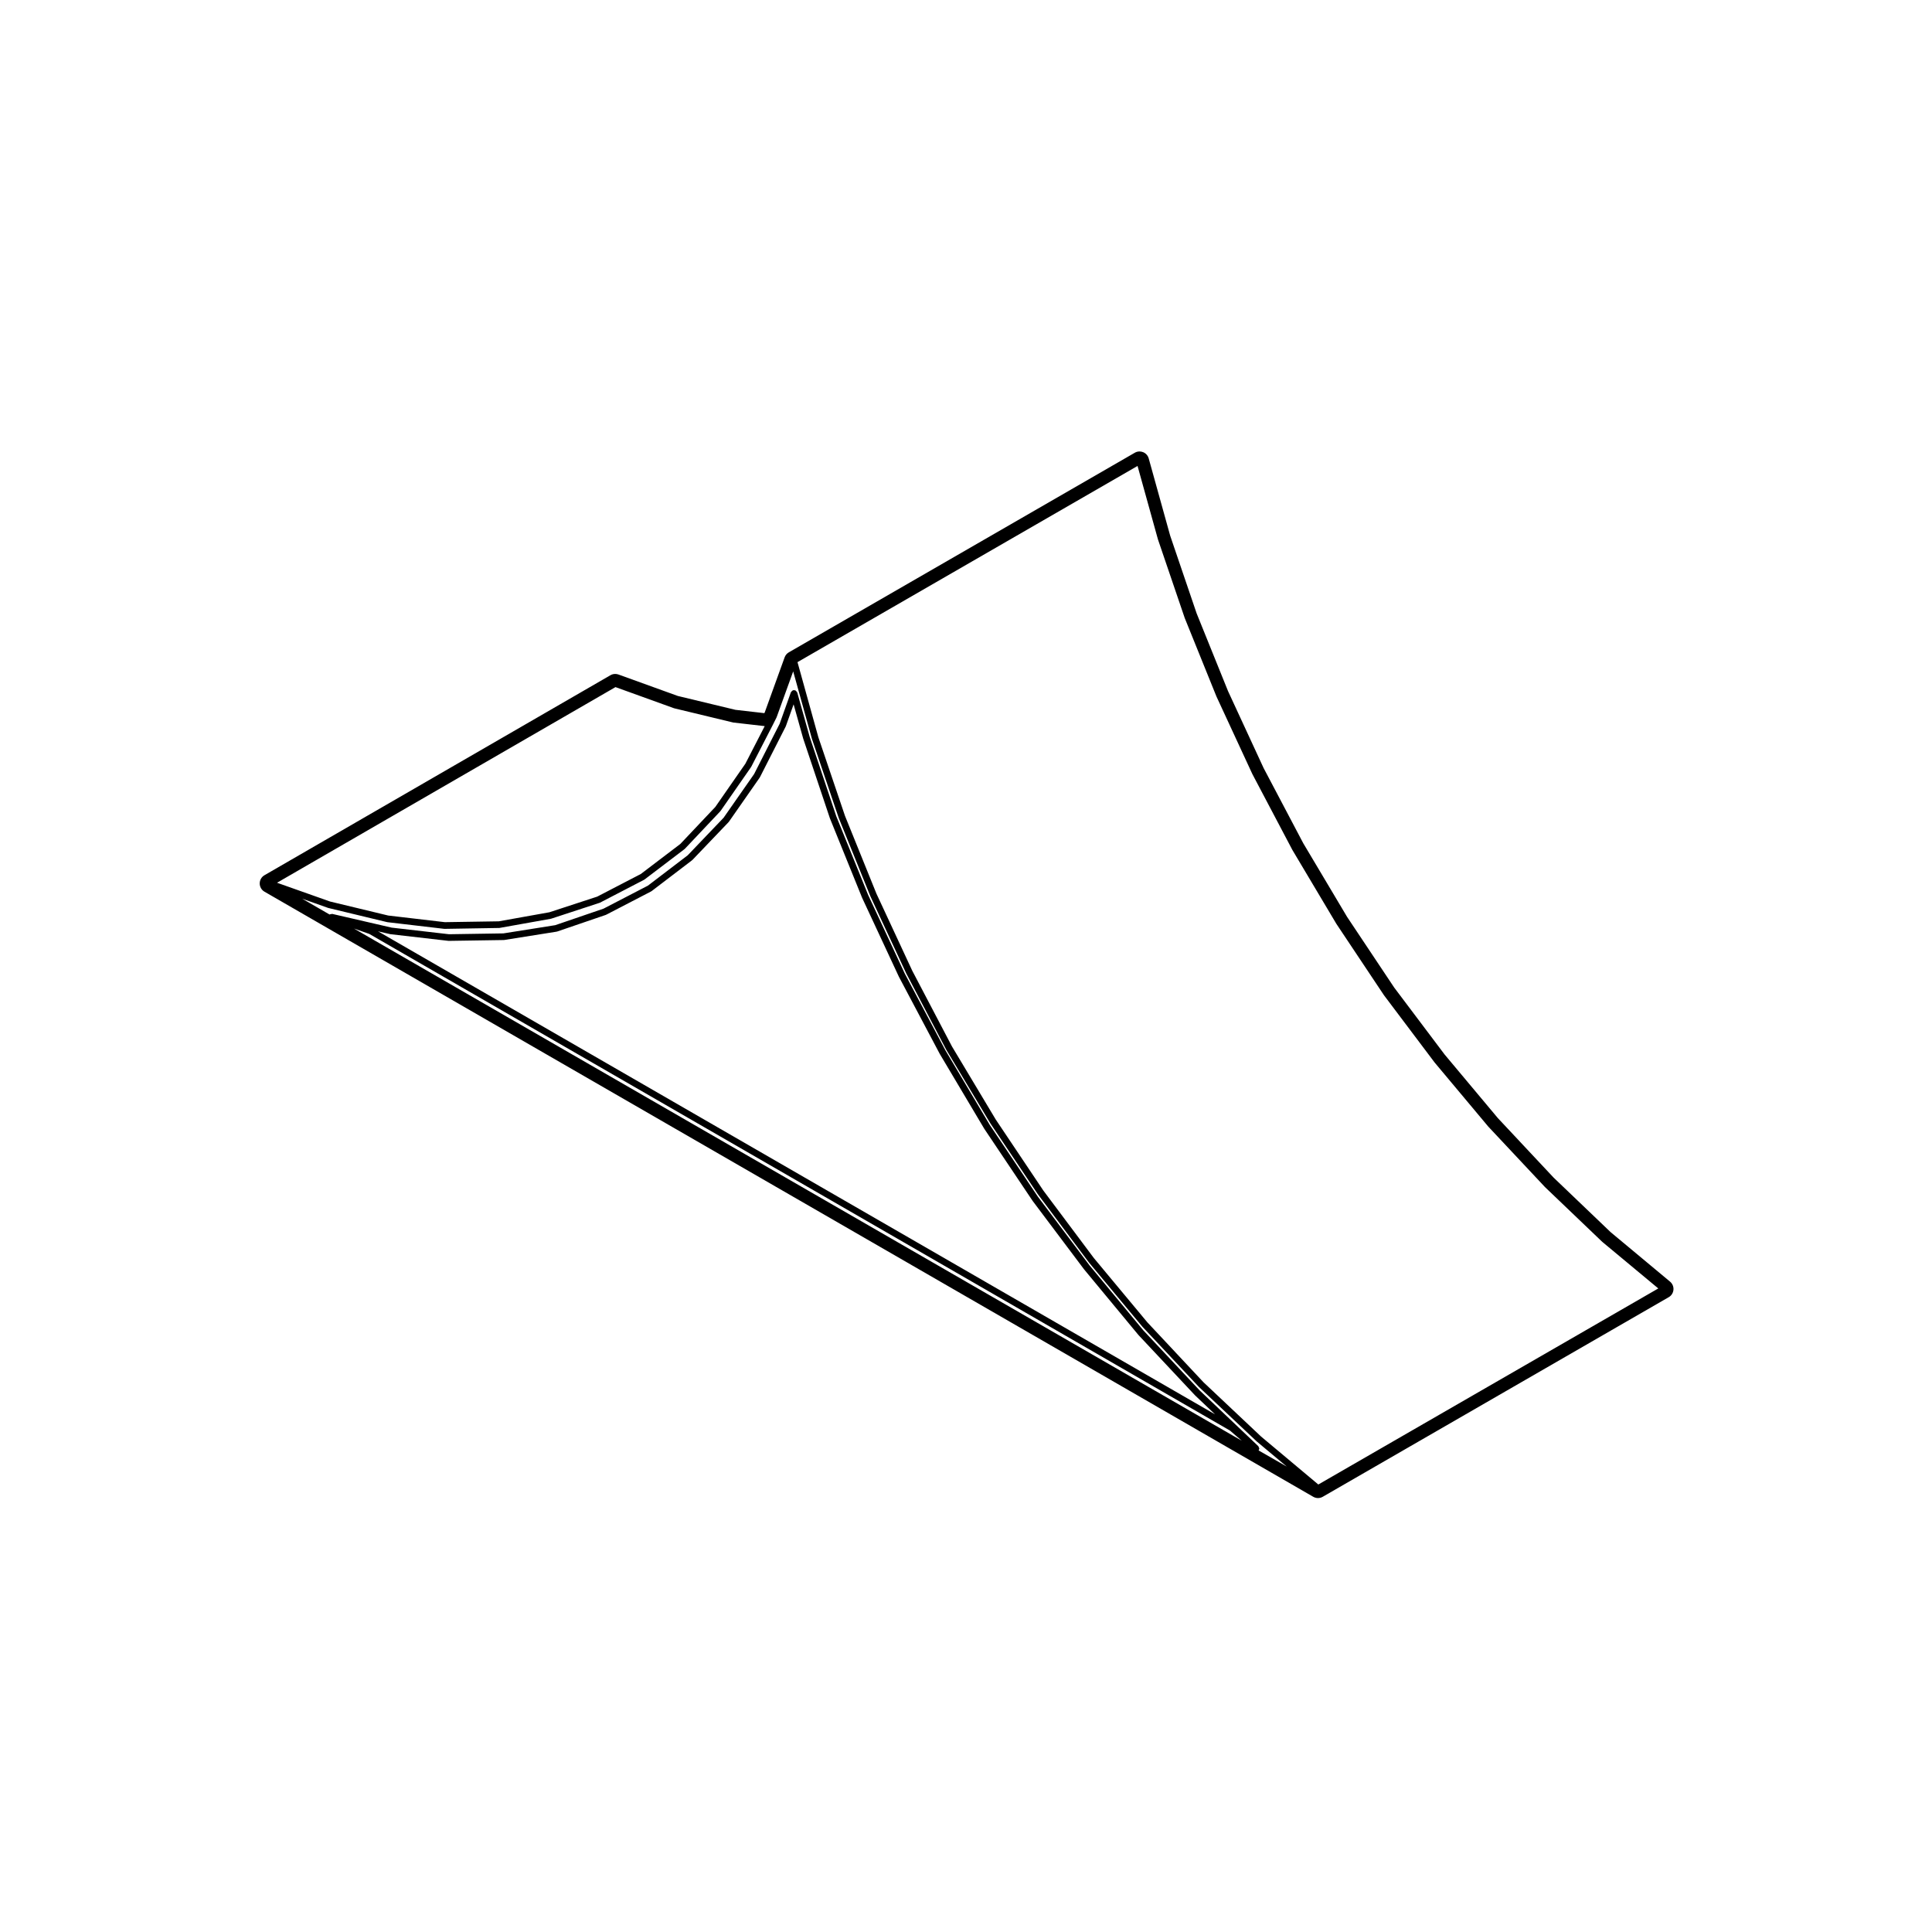 <?xml version="1.0" encoding="UTF-8"?>
<!-- Uploaded to: SVG Repo, www.svgrepo.com, Generator: SVG Repo Mixer Tools -->
<svg fill="#000000" width="800px" height="800px" version="1.1" viewBox="144 144 512 512" xmlns="http://www.w3.org/2000/svg">
 <path d="m570.83 470.53-15.086-14.43-14.781-15.773-14.121-16.867-13.367-17.75-12.484-18.73-11.613-19.508-10.516-19.945-9.422-20.379-8.324-20.605-7.008-20.586-5.688-20.469c-0.211-0.75-0.754-1.367-1.477-1.656-0.309-0.121-0.629-0.188-0.953-0.188-0.434 0-0.871 0.109-1.258 0.336l-91.688 52.898c-0.516 0.297-0.906 0.762-1.109 1.324l-5.246 14.52-0.125 0.27-7.684-0.883-15.25-3.672-15.742-5.688c-0.277-0.102-0.57-0.145-0.855-0.145-0.438 0-0.871 0.109-1.258 0.336l-91.691 53.004c-0.781 0.449-1.258 1.281-1.258 2.18 0 0.902 0.48 1.734 1.258 2.18l277.94 160.36c0.395 0.227 0.828 0.336 1.258 0.336 0.434 0 0.867-0.109 1.258-0.336l91.691-52.898c0.715-0.406 1.18-1.145 1.25-1.965 0.074-0.82-0.266-1.621-0.902-2.156zm-263.72-144.44 15.488 5.594c0.023 0.012 0.051 0.004 0.074 0.016 0.004 0 0.012 0.012 0.016 0.012l15.539 3.742c0.031 0.012 0.059 0.004 0.09 0.012 0.004 0 0.012 0.012 0.016 0.012l8.324 0.953-5.129 9.965-7.957 11.445-9.281 9.82-10.48 7.965-11.547 5.992-12.656 4.141-13.418 2.402-14.305 0.223-15.008-1.758-15.418-3.715-14.043-4.973zm-69.297 63.988 4.055 1.422 228.08 131.61 3.133 2.699zm126.13-29.191c0.004 0.012 0.016 0.016 0.02 0.023v0.023l8.484 20.938c0 0.012 0.012 0.012 0.016 0.02v0.023l9.703 20.828c0 0.004 0.012 0.004 0.016 0.012 0.004 0.012 0 0.02 0 0.031l10.801 20.391c0 0.004 0.016 0.004 0.016 0.012 0.004 0.012 0 0.02 0.004 0.031l11.793 19.84c0.004 0.004 0.016 0.004 0.02 0.012 0.004 0.012 0 0.02 0.004 0.031l12.781 19.062c0.004 0.004 0.016 0.004 0.02 0.012 0.004 0.012 0 0.02 0.004 0.031l13.668 18.184c0.012 0.004 0.02 0.004 0.023 0.012 0.004 0.004 0 0.016 0.004 0.02l14.328 17.305c0.012 0.012 0.02 0.004 0.023 0.012 0.004 0.012 0.004 0.023 0.016 0.035l14.988 15.98c0.004 0.004 0.016 0.004 0.02 0.012 0.012 0.004 0.004 0.02 0.012 0.023l5.289 5.023-221.81-128 3.238 0.746c0.031 0.004 0.059 0.004 0.086 0.012 0.004 0 0.004 0.004 0.012 0.004l15.32 1.762c0.035 0.004 0.07 0.004 0.102 0.004h0.012l14.551-0.223c0.039 0 0.082-0.004 0.121-0.012l13.887-2.207c0.012 0 0.016-0.016 0.023-0.016 0.039-0.012 0.086-0.004 0.121-0.02l12.898-4.41c0.016-0.004 0.02-0.031 0.039-0.035 0.023-0.012 0.055-0.004 0.082-0.02l11.898-6.172c0.023-0.012 0.023-0.047 0.047-0.055 0.023-0.02 0.055-0.012 0.082-0.031l10.691-8.156c0.02-0.016 0.016-0.047 0.035-0.059 0.02-0.02 0.051-0.012 0.07-0.031l9.586-10.027c0.02-0.02 0.012-0.051 0.031-0.074 0.016-0.02 0.039-0.012 0.055-0.031l8.152-11.68c0.016-0.023 0.004-0.055 0.016-0.086 0.012-0.016 0.035-0.012 0.047-0.023l6.836-13.445c0.004-0.016 0-0.035 0.004-0.051 0.012-0.023 0.031-0.031 0.039-0.055l2.047-5.762 2.555 9.117c0 0.012 0.012 0.012 0.016 0.02 0.004 0.012-0.004 0.016 0 0.023zm113.61 167.5c0.039-0.066 0.039-0.137 0.07-0.211 0.039-0.105 0.105-0.203 0.105-0.316-0.004-0.109-0.086-0.203-0.137-0.312-0.047-0.098-0.047-0.207-0.121-0.289l-15.516-14.75-14.973-15.965-14.262-17.227v-0.004l-13.664-18.172-12.75-19.02-11.766-19.793-10.777-20.348-9.691-20.809-8.445-20.852-7.055-21.051-3.293-11.75c-0.004-0.031-0.035-0.035-0.047-0.059-0.039-0.109-0.121-0.176-0.207-0.266-0.074-0.082-0.133-0.16-0.238-0.211-0.031-0.016-0.035-0.051-0.066-0.059-0.098-0.035-0.18 0.016-0.277 0.016-0.09-0.004-0.168-0.055-0.258-0.035-0.031 0.012-0.035 0.039-0.066 0.051-0.105 0.047-0.172 0.121-0.258 0.203-0.086 0.086-0.172 0.137-0.215 0.246-0.012 0.023-0.047 0.031-0.055 0.059l-2.973 8.34-6.769 13.324-8.086 11.582-9.5 9.941-10.551 8.051-11.77 6.102-12.793 4.375-13.742 2.18-14.414 0.223-15.199-1.75-15.73-3.633c-0.109-0.02-0.203 0.039-0.309 0.055-0.109 0.016-0.215 0-0.312 0.055-0.031 0.02-0.059 0.031-0.09 0.055l-7.25-4.188 6.805 2.414c0.023 0.012 0.047 0.004 0.07 0.012 0.004 0.004 0.012 0.016 0.016 0.016l15.539 3.742c0.031 0.012 0.059 0.004 0.086 0.012 0.004 0 0.012 0.012 0.016 0.012l15.098 1.77c0.035 0.004 0.07 0.004 0.105 0.004h0.016l14.434-0.238c0.047-0.004 0.098-0.004 0.141-0.016l13.559-2.422c0.012 0 0.012-0.012 0.02-0.016 0.031-0.004 0.066-0.004 0.102-0.016l12.781-4.188c0.016-0.004 0.02-0.023 0.035-0.031 0.031-0.016 0.066-0.012 0.098-0.023l11.68-6.062c0.02-0.012 0.02-0.039 0.039-0.051 0.023-0.016 0.059-0.012 0.086-0.031l10.586-8.047c0.02-0.02 0.02-0.051 0.039-0.07s0.051-0.012 0.07-0.031l9.367-9.922c0.02-0.02 0.012-0.055 0.031-0.074 0.012-0.02 0.039-0.012 0.051-0.031l8.047-11.574c0.016-0.02 0-0.051 0.016-0.07 0.012-0.02 0.035-0.012 0.047-0.031l5.734-11.133v-0.004c0-0.004 0.004-0.004 0.004-0.004l0.988-1.984c0.004-0.016 0-0.031 0-0.051 0.012-0.016 0.031-0.023 0.035-0.047l4.359-12.062 4.988 17.945c0 0.012 0.012 0.016 0.016 0.023 0 0.004-0.004 0.016 0 0.02l7.055 20.828c0 0.012 0.016 0.016 0.016 0.023v0.023l8.375 20.715c0 0.012 0.012 0.012 0.016 0.02v0.023l9.48 20.391c0 0.004 0.016 0.004 0.016 0.012 0.004 0.012 0 0.02 0 0.023l10.578 20.172c0.004 0.012 0.016 0.004 0.02 0.012 0.004 0.016 0 0.023 0.004 0.035l11.684 19.504c0.004 0.004 0.016 0.004 0.02 0.012 0.004 0.012 0 0.02 0.004 0.031l12.559 18.738c0.004 0.004 0.02 0.004 0.02 0.012 0.012 0.012 0 0.02 0.012 0.023l13.441 17.965c0.012 0.004 0.02 0.004 0.02 0.012 0.012 0.012 0.004 0.02 0.012 0.031l14.219 17.086c0.012 0.004 0.02 0.004 0.031 0.012 0.004 0.012 0 0.02 0.012 0.031l14.879 15.863c0.004 0.012 0.02 0.004 0.023 0.012 0.004 0.012 0.004 0.02 0.012 0.023l15.316 14.438c0.012 0.004 0.02 0.004 0.031 0.012 0.004 0.012 0 0.02 0.012 0.023l7.918 6.629zm15.816 9.023-15.156-12.699-15.266-14.391-14.855-15.852-14.199-17.059-13.391-17.895-12.559-18.738h-0.004l-11.648-19.441-10.543-20.105v-0.004l-9.48-20.391-8.344-20.641-7.043-20.797-5.535-19.922 90.117-51.992 5.422 19.52c0.004 0.012 0.016 0.016 0.02 0.023 0 0.012-0.004 0.016 0 0.023l7.055 20.715c0 0.012 0.012 0.016 0.016 0.023 0.004 0.004-0.004 0.016 0 0.02l8.375 20.715c0.004 0.012 0.016 0.012 0.016 0.02 0.004 0.004 0 0.016 0 0.02l9.488 20.496c0 0.004 0.012 0.004 0.016 0.012 0.004 0.012-0.004 0.023 0.004 0.035l10.578 20.059c0 0.004 0.012 0.004 0.016 0.012 0.004 0.012 0 0.02 0.004 0.031l11.68 19.617c0.004 0.012 0.016 0.004 0.02 0.012 0.004 0.012 0 0.02 0.004 0.023l12.566 18.848c0.004 0.012 0.016 0.004 0.02 0.012 0.004 0.012 0.004 0.023 0.012 0.035l13.445 17.855c0.004 0.004 0.016 0.004 0.02 0.012 0.004 0.004 0 0.02 0.012 0.023l14.207 16.969c0.012 0.012 0.02 0.004 0.031 0.012 0.004 0.012 0 0.02 0.012 0.031l14.879 15.871c0 0.004 0.012 0.004 0.02 0.012 0.004 0.004 0 0.02 0.012 0.023l15.215 14.551c0.012 0.012 0.023 0.004 0.031 0.016 0.012 0.004 0.012 0.02 0.02 0.023l14.785 12.297z"/>
</svg>